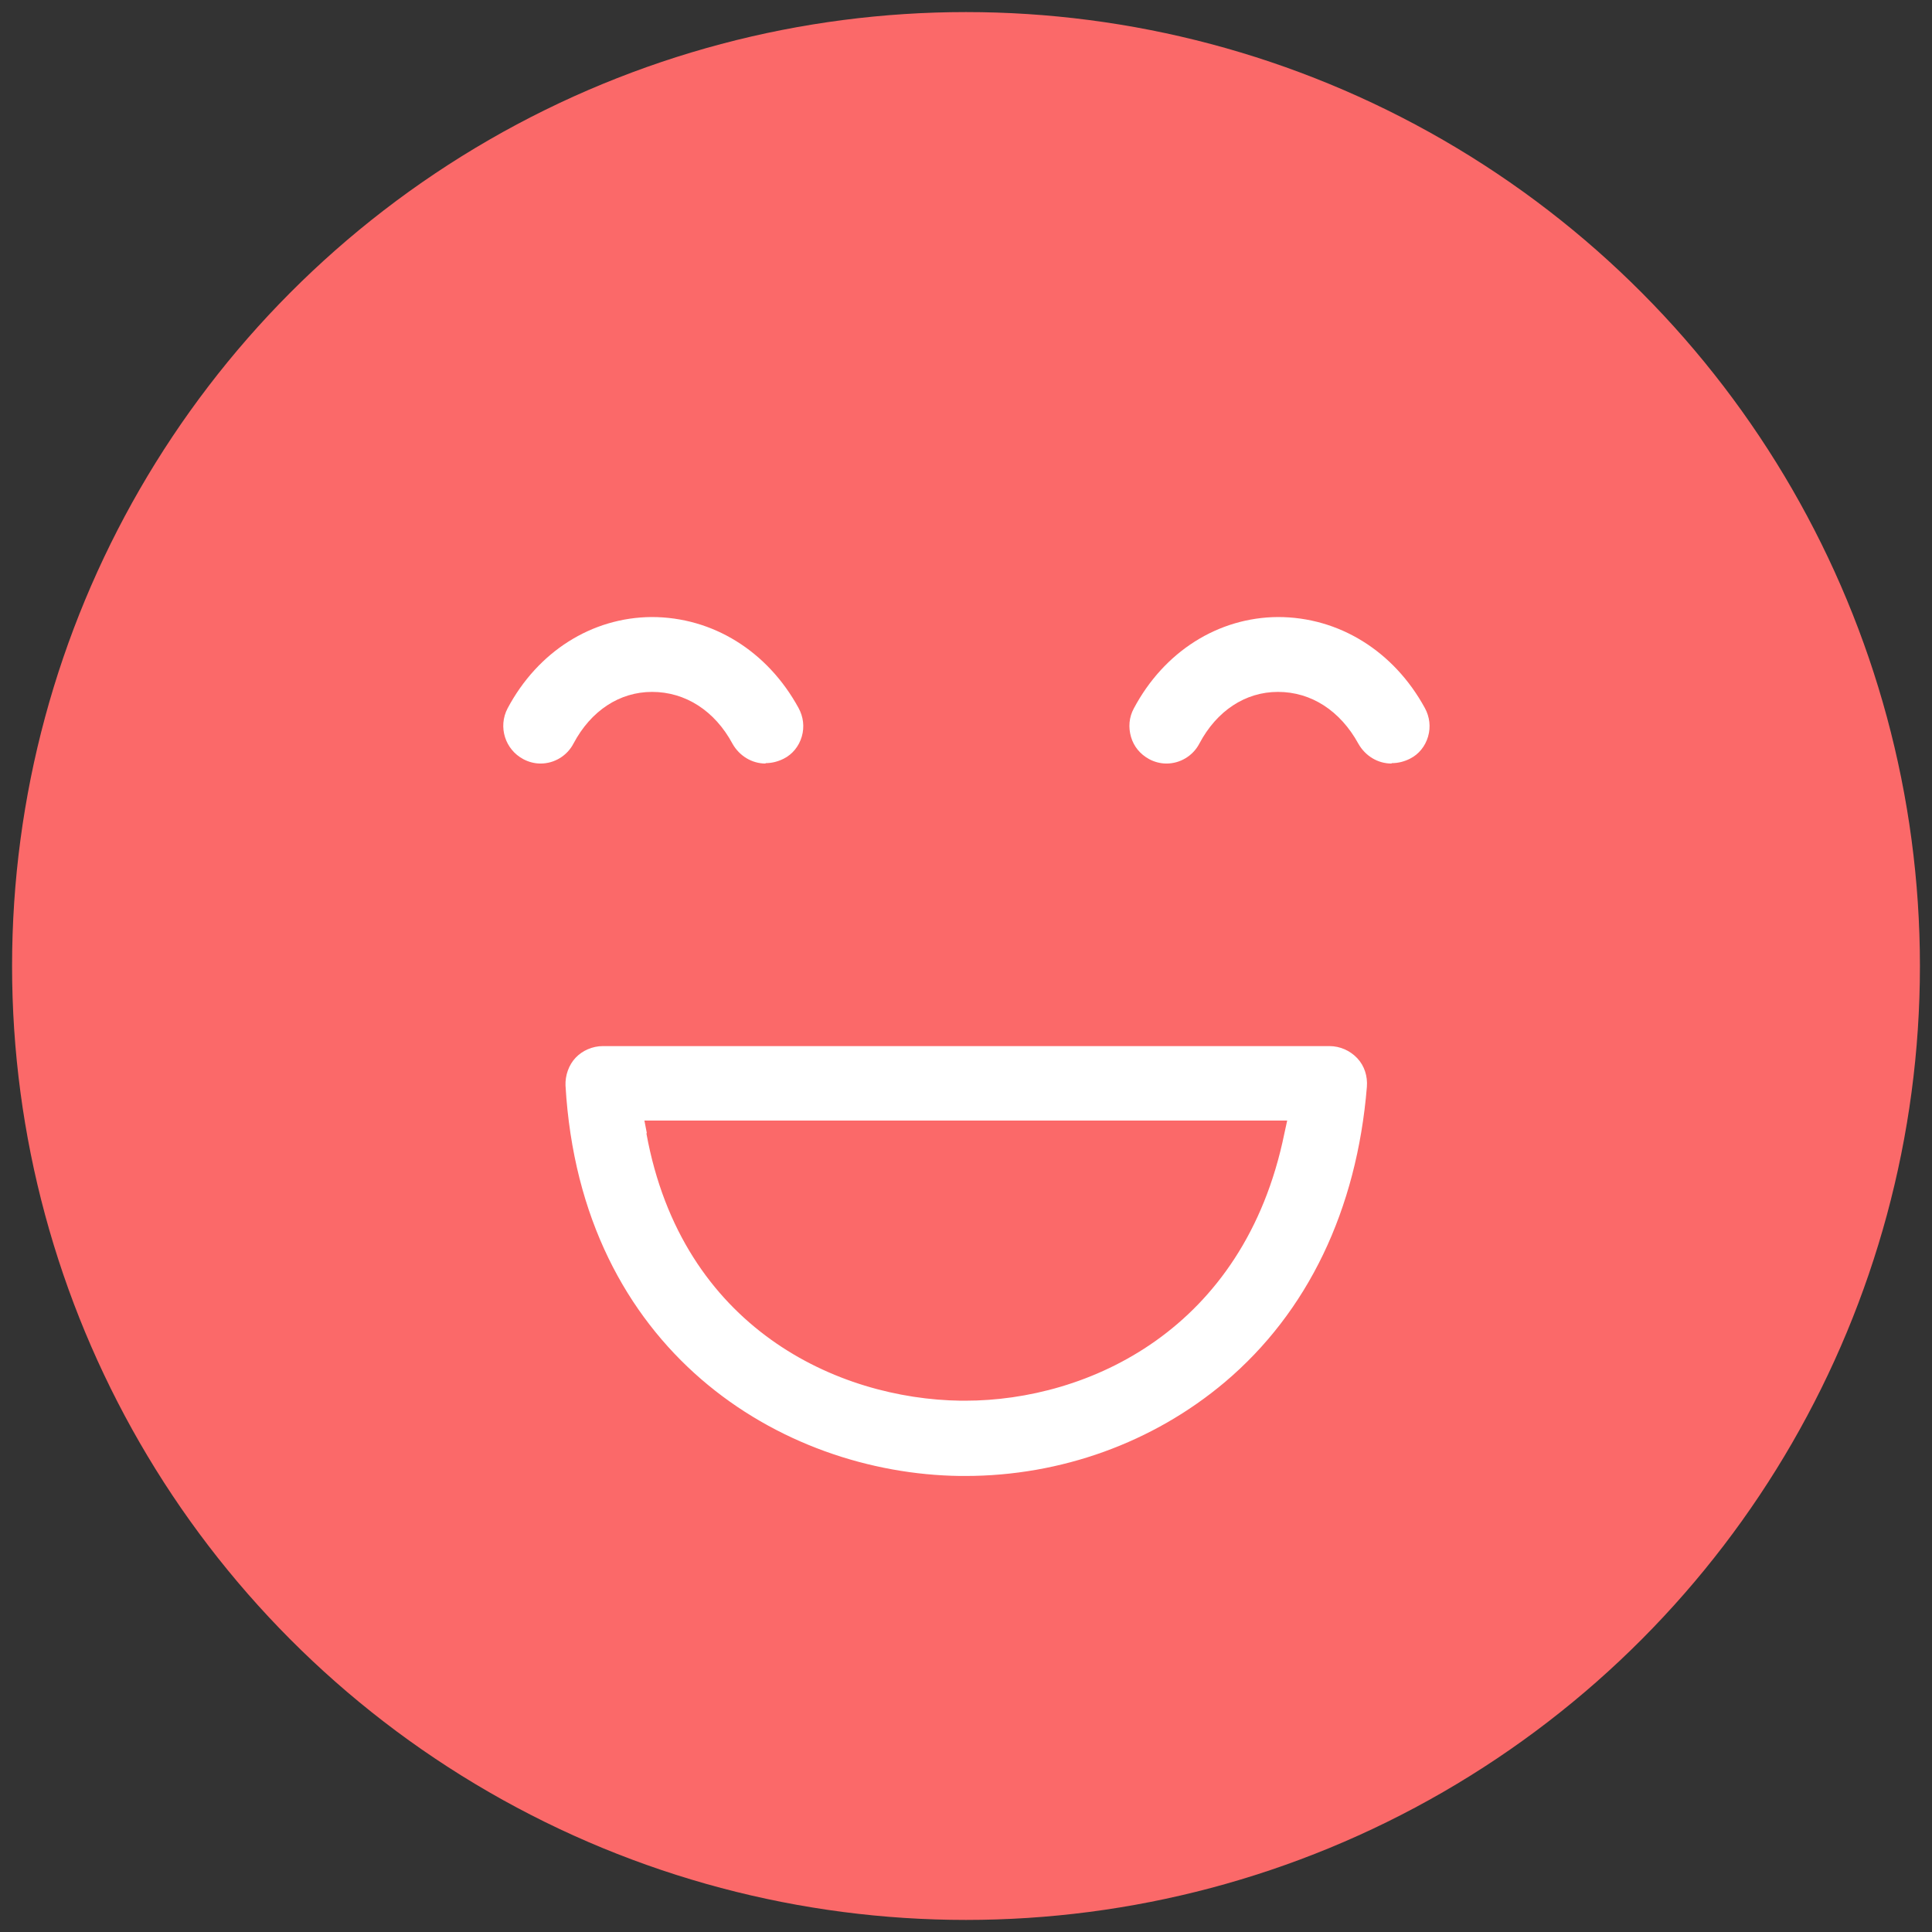 <svg id="a" xmlns="http://www.w3.org/2000/svg" viewBox="0 0 48 48" width="48" height="48"><rect x="0" y="0" width="48" height="48" fill="#333333" stroke="none"/><circle fill="#fb6969" cx="24" cy="24" r="23.7"/><g fill="#fff"><path d="m23.85,36.67c-4.46-.06-9.42-3.12-9.8-9.7-.01-.25.08-.51.25-.69s.42-.29.68-.29h18.05c.26,0,.51.11.69.3.18.19.26.45.24.71-.25,3.06-1.47,5.6-3.53,7.34-1.78,1.5-4.07,2.33-6.45,2.33h-.12Zm-7.79-8.51c.88,4.84,4.76,6.6,7.81,6.64h.11c3.03,0,6.93-1.74,7.93-6.64l.07-.32h-15.97l.06.31Z"/><path d="m19.02,18.97c-.34,0-.65-.19-.82-.49-.44-.82-1.17-1.29-2-1.29-.81,0-1.52.47-1.95,1.28-.16.31-.48.5-.82.5-.15,0-.3-.04-.43-.11-.45-.24-.63-.8-.39-1.26.75-1.41,2.09-2.26,3.58-2.27h0c1.52,0,2.88.85,3.65,2.26.12.22.15.47.08.71s-.23.44-.45.55c-.14.07-.29.11-.45.11Z"/><path d="m34.57,18.97c-.34,0-.65-.19-.82-.49-.45-.82-1.17-1.29-2-1.29-.81,0-1.52.47-1.95,1.28-.16.31-.48.5-.82.5-.15,0-.3-.04-.43-.11-.22-.12-.38-.31-.45-.55-.07-.24-.05-.49.07-.71.75-1.41,2.09-2.26,3.58-2.27h0c1.52,0,2.88.85,3.65,2.26.12.22.15.47.08.71-.07.24-.23.44-.45.55-.14.07-.29.11-.45.11Z"/></g></svg>
